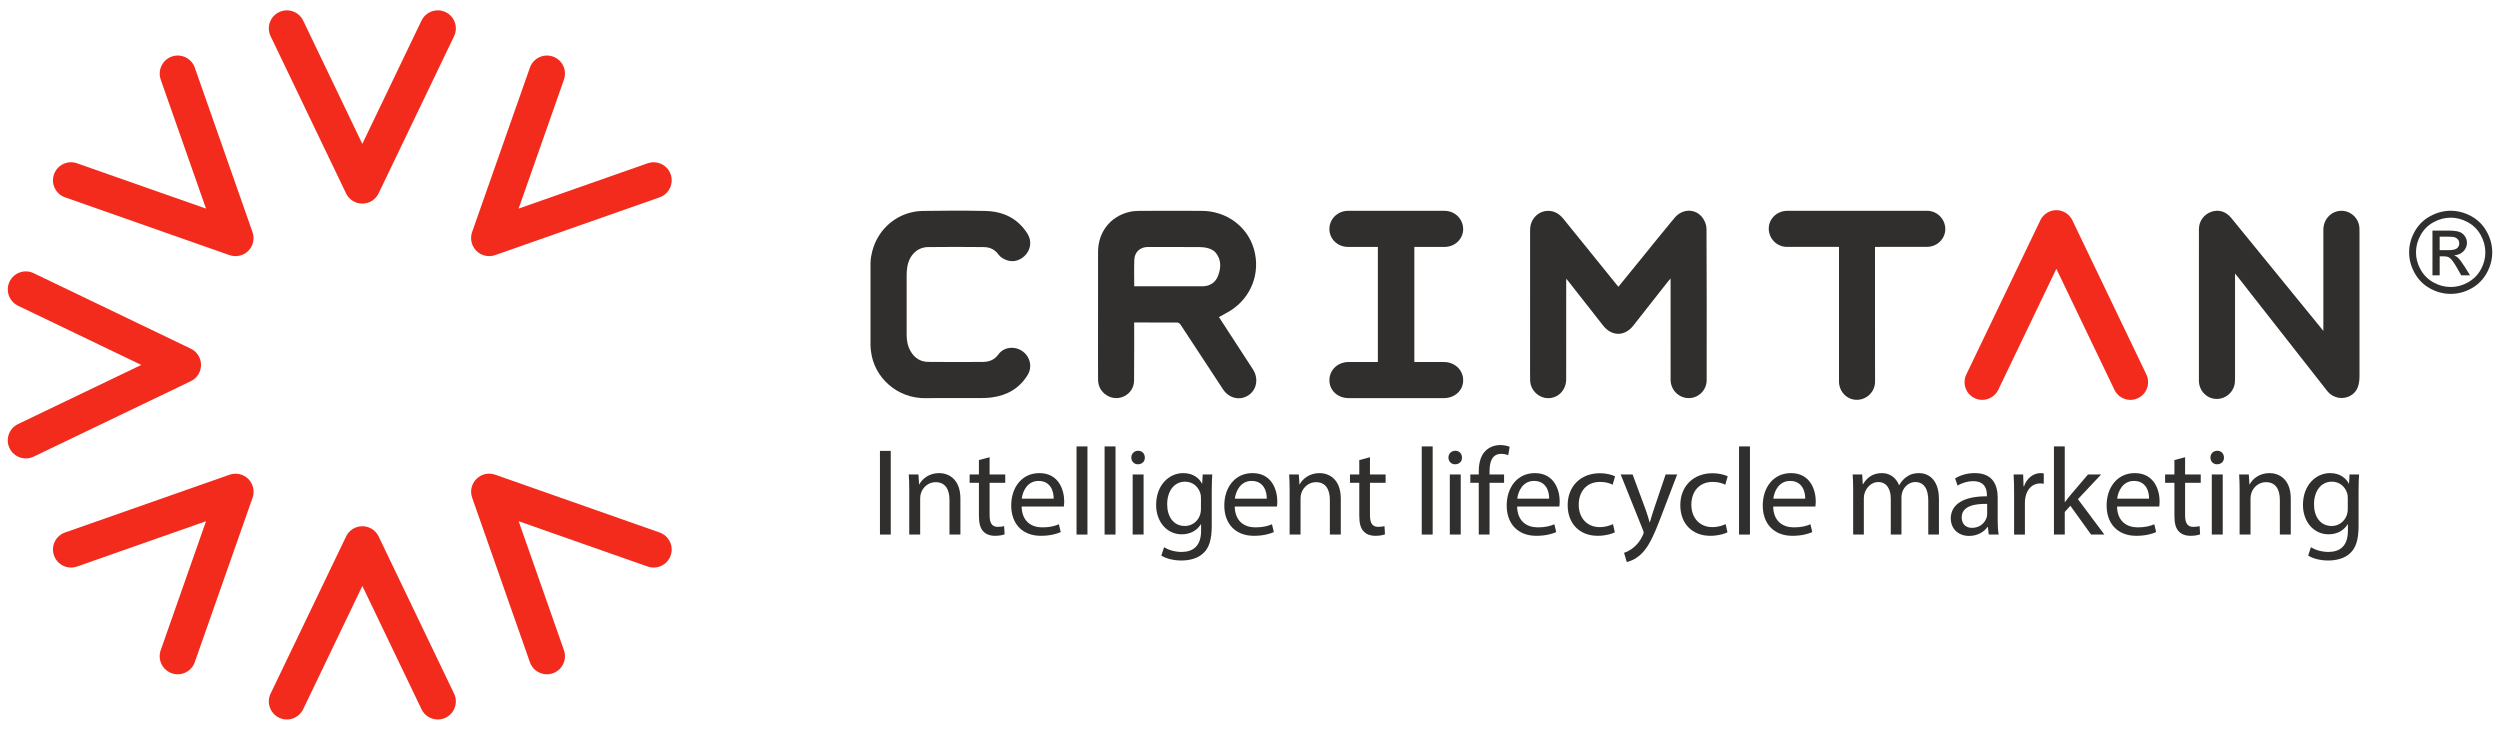 <?xml version="1.0" encoding="utf-8"?>
<!-- Generator: Adobe Illustrator 16.0.4, SVG Export Plug-In . SVG Version: 6.00 Build 0)  -->
<!DOCTYPE svg PUBLIC "-//W3C//DTD SVG 1.1//EN" "http://www.w3.org/Graphics/SVG/1.1/DTD/svg11.dtd">
<svg version="1.1" id="Layer_1" xmlns="http://www.w3.org/2000/svg" xmlns:xlink="http://www.w3.org/1999/xlink" x="0px" y="0px"
	 width="322px" height="94px" viewBox="0 0 322 94" enable-background="new 0 0 322 94" xml:space="preserve">
<g>
	<path fill="#F22B1C" d="M85.837,21.58c0.238,0.239,0.427,0.535,0.545,0.875c0.426,1.208-0.209,2.534-1.423,2.961l-21.188,7.443
		c-0.843,0.295-1.782,0.081-2.414-0.552c-0.635-0.634-0.844-1.574-0.55-2.417l7.446-21.184c0.424-1.209,1.753-1.845,2.963-1.422
		c1.209,0.429,1.849,1.751,1.423,2.965L66.8,26.865l16.619-5.834C84.292,20.725,85.221,20.967,85.837,21.58"/>
	<path fill="#F22B1C" d="M56.391,1.332c0.338,0,0.679,0.071,1.003,0.231c1.158,0.551,1.645,1.942,1.092,3.1l-9.723,20.244
		c-0.387,0.806-1.202,1.317-2.095,1.317c-0.895,0-1.71-0.511-2.097-1.319L34.856,4.663c-0.559-1.158-0.07-2.549,1.089-3.1
		c1.156-0.557,2.543-0.068,3.103,1.086l7.619,15.881l7.625-15.881C54.694,1.819,55.523,1.332,56.391,1.332"/>
	<path fill="#F22B1C" d="M21.25,7.834c0.239-0.24,0.535-0.433,0.874-0.55c1.211-0.423,2.536,0.212,2.962,1.422l7.438,21.191
		c0.299,0.843,0.085,1.781-0.546,2.416c-0.633,0.627-1.574,0.842-2.417,0.548L8.378,25.416c-1.212-0.427-1.849-1.752-1.423-2.963
		c0.429-1.211,1.751-1.849,2.963-1.422l16.617,5.837L20.699,10.25C20.396,9.377,20.638,8.446,21.25,7.834"/>
	<path fill="#F22B1C" d="M1,37.28c0-0.337,0.074-0.682,0.23-1.006c0.555-1.158,1.945-1.645,3.104-1.088l20.239,9.722
		c0.807,0.384,1.32,1.199,1.32,2.094c0,0.896-0.513,1.711-1.32,2.096l-20.24,9.718c-1.159,0.557-2.549,0.065-3.104-1.095
		c-0.557-1.151-0.064-2.542,1.091-3.1l15.876-7.619L2.321,39.378C1.486,38.973,1,38.145,1,37.28"/>
	<path fill="#F22B1C" d="M7.505,72.42c-0.242-0.238-0.432-0.535-0.55-0.876c-0.426-1.207,0.21-2.537,1.423-2.959l21.19-7.441
		c0.841-0.297,1.781-0.084,2.413,0.549c0.633,0.632,0.846,1.571,0.549,2.417L25.085,85.29c-0.426,1.213-1.751,1.848-2.965,1.426
		c-1.209-0.429-1.849-1.753-1.42-2.967l5.837-16.617L9.918,72.97C9.048,73.275,8.116,73.034,7.505,72.42"/>
	<path fill="#F22B1C" d="M36.947,92.669c-0.338,0-0.678-0.075-1.001-0.229c-1.159-0.557-1.646-1.942-1.093-3.104l9.725-20.241
		c0.384-0.807,1.199-1.317,2.094-1.317c0.894,0,1.709,0.511,2.096,1.317l9.715,20.241c0.558,1.16,0.069,2.547-1.088,3.104
		c-1.156,0.555-2.546,0.066-3.104-1.09l-7.619-15.879L39.046,91.35C38.647,92.182,37.815,92.669,36.947,92.669"/>
	<path fill="#F22B1C" d="M72.088,86.166c-0.239,0.238-0.533,0.427-0.872,0.55c-1.213,0.422-2.539-0.213-2.964-1.422l-7.438-21.191
		c-0.301-0.843-0.086-1.782,0.549-2.417c0.631-0.63,1.57-0.847,2.414-0.546l21.182,7.445c1.212,0.425,1.849,1.752,1.423,2.963
		c-0.425,1.209-1.751,1.847-2.963,1.42l-16.617-5.836l5.837,16.621C72.948,84.623,72.701,85.555,72.088,86.166"/>
	<path fill="#312F2D" d="M112.122,33.886c0-0.589,0.152-1.248,0.233-1.565c0.785-2.99,3.41-5.103,6.495-5.152
		c2.698-0.045,5.399-0.059,8.096,0.005c2.27,0.054,4.149,0.951,5.396,2.932c0.53,0.839,0.453,1.854-0.153,2.613
		c-0.632,0.789-1.629,1.132-2.538,0.786c-0.387-0.146-0.81-0.386-1.04-0.711c-0.5-0.702-1.159-0.967-1.955-0.971
		c-2.384-0.015-4.767-0.037-7.147,0.001c-1.357,0.021-2.389,1.046-2.642,2.51c-0.055,0.325-0.085,0.656-0.09,0.986
		c-0.008,2.598,0,5.195,0,7.791c0,0.744,0.125,1.46,0.499,2.109c0.502,0.885,1.266,1.381,2.273,1.391
		c2.34,0.027,4.679,0.017,7.019,0.005c0.822-0.005,1.509-0.253,2.037-0.98c0.687-0.96,2.104-1.099,3.089-0.401
		c0.991,0.704,1.299,2.028,0.67,3.054c-1.052,1.721-2.637,2.635-4.604,2.896c-0.635,0.089-1.287,0.089-1.931,0.089
		c-2.182,0.009-4.363-0.031-6.546,0.011c-3.777,0.075-6.687-2.717-7.092-5.974c-0.005-0.055-0.069-0.425-0.069-0.797V33.886z"/>
	<path fill="#312F2D" d="M208.446,36.941c0.983-1.213,1.936-2.381,2.885-3.547c1.445-1.779,2.878-3.573,4.352-5.336
		c1.026-1.228,2.737-1.224,3.633,0.022c0.273,0.383,0.482,0.917,0.482,1.383c0.033,6.503,0.029,13.008,0.02,19.511
		c0,1.281-1.062,2.31-2.31,2.302c-1.286-0.003-2.335-1.053-2.335-2.371c-0.007-4.152-0.003-8.296-0.003-12.449v-0.588
		c-0.146,0.17-0.23,0.264-0.312,0.363c-1.499,1.908-2.998,3.813-4.497,5.718c-1.097,1.393-2.761,1.398-3.868-0.001
		c-1.5-1.904-2.994-3.815-4.491-5.723c-0.062-0.076-0.128-0.154-0.274-0.329v0.539c0,4.132,0.005,8.27-0.004,12.401
		c0,1.303-0.876,2.316-2.089,2.438c-1.312,0.132-2.521-0.938-2.554-2.276c-0.021-0.863-0.008-1.722-0.008-2.587
		c0-5.596,0-11.194,0.004-16.793c0-1.417,1.077-2.509,2.426-2.456c0.784,0.03,1.378,0.429,1.863,1.024
		c1.432,1.775,2.87,3.548,4.303,5.321C206.58,34.632,207.492,35.757,208.446,36.941"/>
	<path fill="#312F2D" d="M157,40.84c1.355,2.082,4.278,6.576,4.393,6.756c0.735,1.164,0.481,2.599-0.588,3.314
		c-1.092,0.722-2.498,0.409-3.271-0.751c-1.051-1.578-4.68-7.155-5.48-8.345c-0.087-0.13-0.276-0.269-0.421-0.269l-5.552-0.011
		c0,0,0.021,5.193-0.014,7.518c-0.027,1.772-2.011,2.81-3.51,1.869c-0.747-0.473-1.12-1.171-1.128-2.056
		c-0.009-1.004-0.004-2.01-0.004-3.014c0-4.466-0.005-8.931,0.004-13.395c0.005-2.549,1.553-4.548,3.987-5.151
		c0.428-0.104,0.88-0.144,1.322-0.146c2.684-0.011,5.365-0.015,8.052-0.001c3.169,0.011,5.882,2.006,6.719,4.934
		c0.871,3.049-0.335,6.218-3.042,7.927C158.007,40.307,157.518,40.549,157,40.84 M146.089,36.875h8.821
		c0.922-0.015,1.665-0.486,1.995-1.393c0.364-0.997,0.411-1.999-0.289-2.897c-0.142-0.184-0.675-0.759-2.137-0.759
		c-2.273,0-4.383-0.029-6.651-0.012c-0.973,0.004-1.684,0.647-1.728,1.617C146.054,34.562,146.089,35.724,146.089,36.875"/>
	<path fill="#312F2D" d="M182.167,31.807v14.822h3.822c1.408,0.005,2.481,1.042,2.468,2.376c-0.011,1.288-1.077,2.271-2.474,2.271
		c-4.095,0.004-8.187,0.004-12.28,0c-1.417,0-2.481-0.997-2.477-2.31c0.005-1.318,1.068-2.333,2.464-2.338
		c1.219-0.007,3.779,0,3.779,0V31.807c0,0-2.729,0.008-3.866-0.004c-1.338-0.009-2.386-1.037-2.377-2.323
		c0.009-1.279,1.062-2.321,2.389-2.325c4.15-0.005,8.3-0.005,12.452,0c1.344,0.004,2.397,1.068,2.39,2.373
		c-0.008,1.254-1.06,2.267-2.38,2.275C184.789,31.811,183.5,31.807,182.167,31.807"/>
	<path fill="#312F2D" d="M250.555,29.494c-0.008-1.269-1.039-2.336-2.331-2.342h-18.089c-0.005,0-0.011,0.006-0.017,0.006
		c-1.29,0.035-2.308,1.053-2.303,2.297c0.005,1.272,1.038,2.339,2.326,2.342c0.067,0,6.722,0.003,6.722,0.003v12.797v4.583V49.2
		c0.036,1.29,1.054,2.301,2.3,2.298c1.271-0.005,2.34-1.037,2.344-2.327l-0.004-4.537L241.5,31.801c0,0,6.67-0.003,6.735-0.003
		l-0.008-0.003C249.529,31.772,250.558,30.746,250.555,29.494"/>
	<path fill="#312F2D" d="M303.894,29.357c-0.068-1.279-1.184-2.283-2.449-2.203c-1.24,0.077-2.193,1.123-2.196,2.428
		c-0.006,4.162,0,8.326,0,12.487v0.552c-1.396-1.713-2.701-3.311-4.006-4.915c-2.613-3.201-5.219-6.408-7.837-9.607
		c-0.718-0.877-1.645-1.154-2.604-0.813c-0.953,0.339-1.58,1.206-1.58,2.237v2.814h-0.003v16.727v0.02
		c0.036,1.29,1.056,2.303,2.301,2.3c1.271-0.004,2.339-1.039,2.343-2.325v-0.004c0.008-0.134,0.011-0.266,0.011-0.398
		c0.002-4.275,0-8.551,0-12.83V35.23c0.188,0.229,0.309,0.374,0.422,0.522c0.385,0.492,0.769,0.98,1.152,1.47l-0.004,0.001
		l10.321,13.16c0.003,0.003,0.008,0.009,0.016,0.016c0.77,0.929,2.056,1.125,3.02,0.523c0.055-0.029,0.106-0.068,0.161-0.101
		c0.015-0.012,0.031-0.02,0.044-0.031c0.021-0.013,0.036-0.033,0.053-0.049c0.574-0.457,0.844-1.199,0.844-2.306V29.873
		C303.899,29.699,303.901,29.527,303.894,29.357"/>
	<path fill="#F22B1C" d="M255.312,51.504c-0.329,0-0.667-0.073-0.985-0.225c-1.136-0.546-1.614-1.911-1.066-3.045l9.541-19.873
		c0.381-0.79,1.178-1.292,2.055-1.292c0.88,0,1.679,0.502,2.06,1.292l9.537,19.873c0.545,1.134,0.063,2.499-1.069,3.045
		c-1.138,0.544-2.5,0.063-3.044-1.074l-7.482-15.584l-7.482,15.587C256.979,51.026,256.162,51.504,255.312,51.504"/>
	<path fill="#312F2D" d="M315.65,27.144c0.896,0,1.774,0.232,2.632,0.691c0.854,0.464,1.523,1.124,2,1.983
		c0.479,0.859,0.719,1.752,0.719,2.686c0,0.921-0.236,1.811-0.707,2.66c-0.473,0.852-1.127,1.517-1.979,1.986
		c-0.849,0.469-1.735,0.704-2.664,0.704c-0.928,0-1.815-0.234-2.666-0.704c-0.85-0.469-1.513-1.134-1.98-1.986
		c-0.473-0.849-0.711-1.738-0.711-2.66c0-0.934,0.242-1.826,0.718-2.686c0.48-0.859,1.151-1.519,2.009-1.983
		C313.875,27.376,314.75,27.144,315.65,27.144 M315.65,28.034c-0.756,0-1.484,0.194-2.195,0.579
		c-0.711,0.384-1.271,0.937-1.673,1.653c-0.402,0.716-0.602,1.463-0.602,2.238c0,0.771,0.196,1.511,0.593,2.216
		c0.392,0.709,0.944,1.259,1.655,1.655c0.707,0.396,1.449,0.59,2.222,0.59c0.77,0,1.51-0.194,2.223-0.59
		c0.707-0.396,1.255-0.945,1.653-1.655c0.392-0.705,0.588-1.444,0.588-2.216c0-0.775-0.202-1.522-0.603-2.238
		c-0.399-0.716-0.96-1.269-1.671-1.653C317.126,28.228,316.398,28.034,315.65,28.034 M313.301,35.46v-5.761h1.982
		c0.673,0,1.165,0.055,1.466,0.163c0.304,0.101,0.546,0.292,0.722,0.555c0.185,0.267,0.273,0.547,0.273,0.845
		c0,0.42-0.152,0.785-0.449,1.102c-0.304,0.313-0.703,0.485-1.198,0.521c0.201,0.088,0.366,0.19,0.491,0.308
		c0.229,0.228,0.513,0.607,0.85,1.142l0.704,1.125h-1.136l-0.514-0.905c-0.399-0.711-0.727-1.162-0.972-1.343
		c-0.171-0.132-0.422-0.194-0.747-0.194h-0.542v2.442H313.301z M314.232,32.221h1.125c0.542,0,0.908-0.083,1.105-0.242
		c0.194-0.162,0.293-0.376,0.293-0.641c0-0.167-0.045-0.323-0.143-0.456c-0.096-0.137-0.225-0.236-0.393-0.302
		c-0.169-0.068-0.479-0.098-0.933-0.098h-1.058v1.739H314.232z"/>
	<rect x="113.338" y="58.074" fill="#312F2D" width="1.391" height="10.777"/>
	<path fill="#312F2D" d="M117.112,63.207c0-0.8-0.016-1.455-0.064-2.096h1.247l0.08,1.279h0.032
		c0.384-0.735,1.279-1.455,2.559-1.455c1.071,0,2.734,0.64,2.734,3.295v4.621h-1.407V64.39c0-1.247-0.464-2.287-1.791-2.287
		c-0.928,0-1.647,0.656-1.887,1.44c-0.064,0.176-0.096,0.415-0.096,0.655v4.653h-1.407V63.207z"/>
	<path fill="#312F2D" d="M127.46,58.889v2.223h2.015v1.072h-2.015v4.174c0,0.959,0.272,1.503,1.056,1.503
		c0.367,0,0.639-0.048,0.815-0.097l0.064,1.056c-0.272,0.112-0.704,0.192-1.248,0.192c-0.655,0-1.183-0.208-1.519-0.592
		c-0.399-0.416-0.543-1.104-0.543-2.015v-4.222h-1.199v-1.072h1.199v-1.854L127.46,58.889z"/>
	<path fill="#312F2D" d="M131.587,65.237c0.032,1.903,1.248,2.687,2.655,2.687c1.007,0,1.615-0.176,2.143-0.399l0.24,1.007
		c-0.496,0.225-1.344,0.48-2.575,0.48c-2.383,0-3.806-1.567-3.806-3.902c0-2.334,1.375-4.174,3.63-4.174
		c2.526,0,3.198,2.223,3.198,3.646c0,0.288-0.032,0.512-0.047,0.655H131.587z M135.713,64.23c0.016-0.896-0.368-2.287-1.951-2.287
		c-1.423,0-2.047,1.312-2.159,2.287H135.713z"/>
	<rect x="138.657" y="57.498" fill="#312F2D" width="1.407" height="11.354"/>
	<rect x="142.272" y="57.498" fill="#312F2D" width="1.407" height="11.354"/>
	<path fill="#312F2D" d="M147.454,58.937c0.016,0.48-0.336,0.864-0.896,0.864c-0.496,0-0.847-0.384-0.847-0.864
		c0-0.495,0.368-0.879,0.879-0.879C147.118,58.058,147.454,58.441,147.454,58.937 M145.887,61.111h1.407v7.739h-1.407V61.111z"/>
	<path fill="#312F2D" d="M156.138,61.111c-0.033,0.561-0.065,1.184-0.065,2.127v4.494c0,1.774-0.351,2.862-1.103,3.534
		c-0.751,0.703-1.839,0.927-2.814,0.927c-0.928,0-1.952-0.224-2.575-0.64l0.351-1.071c0.512,0.32,1.312,0.607,2.271,0.607
		c1.439,0,2.495-0.751,2.495-2.702v-0.863h-0.032c-0.432,0.72-1.263,1.295-2.463,1.295c-1.918,0-3.294-1.631-3.294-3.773
		c0-2.623,1.711-4.11,3.486-4.11c1.344,0,2.079,0.704,2.415,1.344h0.032l0.064-1.168H156.138z M154.682,64.166
		c0-0.24-0.016-0.447-0.08-0.64c-0.255-0.815-0.943-1.487-1.967-1.487c-1.343,0-2.303,1.136-2.303,2.927
		c0,1.519,0.768,2.782,2.287,2.782c0.864,0,1.647-0.544,1.951-1.439c0.08-0.239,0.112-0.512,0.112-0.751V64.166z"/>
	<path fill="#312F2D" d="M159.034,65.237c0.032,1.903,1.247,2.687,2.654,2.687c1.008,0,1.616-0.176,2.143-0.399l0.24,1.007
		c-0.496,0.225-1.344,0.48-2.575,0.48c-2.382,0-3.806-1.567-3.806-3.902c0-2.334,1.376-4.174,3.631-4.174
		c2.526,0,3.197,2.223,3.197,3.646c0,0.288-0.031,0.512-0.048,0.655H159.034z M163.16,64.23c0.016-0.896-0.368-2.287-1.951-2.287
		c-1.424,0-2.047,1.312-2.159,2.287H163.16z"/>
	<path fill="#312F2D" d="M166.104,63.207c0-0.8-0.016-1.455-0.063-2.096h1.247l0.08,1.279h0.032
		c0.384-0.735,1.279-1.455,2.558-1.455c1.072,0,2.735,0.64,2.735,3.295v4.621h-1.407V64.39c0-1.247-0.464-2.287-1.791-2.287
		c-0.928,0-1.647,0.656-1.887,1.44c-0.064,0.176-0.097,0.415-0.097,0.655v4.653h-1.407V63.207z"/>
	<path fill="#312F2D" d="M176.451,58.889v2.223h2.015v1.072h-2.015v4.174c0,0.959,0.271,1.503,1.056,1.503
		c0.368,0,0.64-0.048,0.815-0.097l0.064,1.056c-0.272,0.112-0.704,0.192-1.248,0.192c-0.655,0-1.184-0.208-1.519-0.592
		c-0.4-0.416-0.544-1.104-0.544-2.015v-4.222h-1.199v-1.072h1.199v-1.854L176.451,58.889z"/>
	<rect x="183.121" y="57.498" fill="#312F2D" width="1.407" height="11.354"/>
	<path fill="#312F2D" d="M188.304,58.937c0.017,0.48-0.336,0.864-0.896,0.864c-0.496,0-0.848-0.384-0.848-0.864
		c0-0.495,0.368-0.879,0.88-0.879C187.968,58.058,188.304,58.441,188.304,58.937 M186.736,61.111h1.406v7.739h-1.406V61.111z"/>
	<path fill="#312F2D" d="M190.464,68.852v-6.668h-1.088v-1.072h1.088v-0.367c0-1.088,0.239-2.079,0.896-2.703
		c0.526-0.512,1.23-0.719,1.886-0.719c0.496,0,0.928,0.111,1.199,0.224l-0.191,1.087c-0.208-0.095-0.496-0.176-0.895-0.176
		c-1.201,0-1.505,1.056-1.505,2.239v0.415h1.871v1.072h-1.871v6.668H190.464z"/>
	<path fill="#312F2D" d="M195.406,65.237c0.031,1.903,1.247,2.687,2.654,2.687c1.008,0,1.615-0.176,2.143-0.399l0.24,1.007
		c-0.496,0.225-1.344,0.48-2.574,0.48c-2.383,0-3.807-1.567-3.807-3.902c0-2.334,1.375-4.174,3.63-4.174
		c2.526,0,3.198,2.223,3.198,3.646c0,0.288-0.031,0.512-0.048,0.655H195.406z M199.531,64.23c0.017-0.896-0.367-2.287-1.95-2.287
		c-1.424,0-2.047,1.312-2.159,2.287H199.531z"/>
	<path fill="#312F2D" d="M207.992,68.563c-0.368,0.192-1.184,0.448-2.223,0.448c-2.335,0-3.854-1.583-3.854-3.95
		c0-2.383,1.632-4.109,4.158-4.109c0.831,0,1.567,0.208,1.95,0.399l-0.319,1.088c-0.336-0.192-0.863-0.368-1.631-0.368
		c-1.775,0-2.734,1.312-2.734,2.927c0,1.791,1.151,2.895,2.687,2.895c0.799,0,1.327-0.208,1.727-0.385L207.992,68.563z"/>
	<path fill="#312F2D" d="M210.28,61.111l1.695,4.574c0.176,0.512,0.368,1.119,0.496,1.583h0.032
		c0.144-0.464,0.304-1.056,0.495-1.615l1.535-4.542h1.487l-2.111,5.518c-1.007,2.654-1.694,4.014-2.654,4.846
		c-0.688,0.607-1.375,0.847-1.727,0.911l-0.352-1.184c0.352-0.112,0.815-0.336,1.23-0.688c0.384-0.304,0.864-0.848,1.185-1.567
		c0.063-0.144,0.111-0.256,0.111-0.336s-0.032-0.191-0.097-0.367l-2.862-7.133H210.28z"/>
	<path fill="#312F2D" d="M222.5,68.563c-0.368,0.192-1.184,0.448-2.223,0.448c-2.335,0-3.854-1.583-3.854-3.95
		c0-2.383,1.632-4.109,4.158-4.109c0.831,0,1.567,0.208,1.95,0.399l-0.319,1.088c-0.336-0.192-0.863-0.368-1.631-0.368
		c-1.775,0-2.734,1.312-2.734,2.927c0,1.791,1.151,2.895,2.687,2.895c0.799,0,1.327-0.208,1.727-0.385L222.5,68.563z"/>
	<rect x="223.988" y="57.498" fill="#312F2D" width="1.406" height="11.354"/>
	<path fill="#312F2D" d="M228.387,65.237c0.031,1.903,1.247,2.687,2.654,2.687c1.008,0,1.615-0.176,2.143-0.399l0.24,1.007
		c-0.496,0.225-1.344,0.48-2.574,0.48c-2.383,0-3.807-1.567-3.807-3.902c0-2.334,1.375-4.174,3.63-4.174
		c2.526,0,3.198,2.223,3.198,3.646c0,0.288-0.031,0.512-0.048,0.655H228.387z M232.512,64.23c0.017-0.896-0.367-2.287-1.95-2.287
		c-1.424,0-2.047,1.312-2.159,2.287H232.512z"/>
	<path fill="#312F2D" d="M238.687,63.207c0-0.8-0.016-1.455-0.063-2.096h1.231l0.063,1.248h0.048
		c0.433-0.736,1.151-1.424,2.431-1.424c1.056,0,1.855,0.64,2.191,1.552h0.031c0.24-0.432,0.544-0.768,0.864-1.009
		c0.464-0.351,0.975-0.543,1.711-0.543c1.023,0,2.542,0.672,2.542,3.358v4.558h-1.375V64.47c0-1.487-0.543-2.383-1.679-2.383
		c-0.8,0-1.423,0.592-1.663,1.279c-0.064,0.192-0.112,0.448-0.112,0.704v4.781h-1.375v-4.638c0-1.231-0.544-2.127-1.616-2.127
		c-0.879,0-1.518,0.704-1.742,1.407c-0.08,0.208-0.111,0.448-0.111,0.688v4.67h-1.376V63.207z"/>
	<path fill="#312F2D" d="M256.152,68.852l-0.112-0.976h-0.048c-0.432,0.607-1.264,1.151-2.366,1.151
		c-1.567,0-2.368-1.104-2.368-2.223c0-1.871,1.664-2.895,4.654-2.879v-0.159c0-0.64-0.176-1.791-1.759-1.791
		c-0.72,0-1.472,0.224-2.015,0.575l-0.32-0.928c0.64-0.415,1.567-0.688,2.543-0.688c2.366,0,2.942,1.615,2.942,3.167v2.894
		c0,0.672,0.032,1.328,0.128,1.855H256.152z M255.944,64.901c-1.535-0.031-3.278,0.24-3.278,1.743c0,0.912,0.607,1.344,1.327,1.344
		c1.008,0,1.647-0.64,1.871-1.296c0.048-0.144,0.08-0.304,0.08-0.447V64.901z"/>
	<path fill="#312F2D" d="M259.416,63.526c0-0.911-0.016-1.695-0.063-2.415h1.231l0.048,1.52h0.063
		c0.353-1.039,1.199-1.695,2.144-1.695c0.159,0,0.271,0.017,0.399,0.049v1.327c-0.144-0.032-0.288-0.048-0.479-0.048
		c-0.991,0-1.696,0.751-1.888,1.807c-0.031,0.191-0.063,0.416-0.063,0.655v4.126h-1.392V63.526z"/>
	<path fill="#312F2D" d="M265.941,64.662h0.032c0.191-0.272,0.464-0.607,0.688-0.88l2.271-2.671h1.695l-2.99,3.183l3.406,4.558
		h-1.711l-2.671-3.711l-0.72,0.801v2.91h-1.392V57.498h1.392V64.662z"/>
	<path fill="#312F2D" d="M272.676,65.237c0.031,1.903,1.247,2.687,2.654,2.687c1.008,0,1.615-0.176,2.143-0.399l0.24,1.007
		c-0.496,0.225-1.344,0.48-2.574,0.48c-2.383,0-3.807-1.567-3.807-3.902c0-2.334,1.375-4.174,3.63-4.174
		c2.527,0,3.198,2.223,3.198,3.646c0,0.288-0.031,0.512-0.047,0.655H272.676z M276.801,64.23c0.017-0.896-0.367-2.287-1.95-2.287
		c-1.424,0-2.047,1.312-2.159,2.287H276.801z"/>
	<path fill="#312F2D" d="M281.44,58.889v2.223h2.015v1.072h-2.015v4.174c0,0.959,0.271,1.503,1.056,1.503
		c0.367,0,0.64-0.048,0.815-0.097l0.063,1.056c-0.271,0.112-0.703,0.192-1.248,0.192c-0.654,0-1.182-0.208-1.518-0.592
		c-0.4-0.416-0.544-1.104-0.544-2.015v-4.222h-1.199v-1.072h1.199v-1.854L281.44,58.889z"/>
	<path fill="#312F2D" d="M286.447,58.937c0.016,0.48-0.336,0.864-0.896,0.864c-0.495,0-0.848-0.384-0.848-0.864
		c0-0.495,0.368-0.879,0.88-0.879C286.111,58.058,286.447,58.441,286.447,58.937 M284.88,61.111h1.407v7.739h-1.407V61.111z"/>
	<path fill="#312F2D" d="M288.462,63.207c0-0.8-0.016-1.455-0.063-2.096h1.247l0.08,1.279h0.032
		c0.384-0.735,1.279-1.455,2.558-1.455c1.072,0,2.735,0.64,2.735,3.295v4.621h-1.407V64.39c0-1.247-0.464-2.287-1.791-2.287
		c-0.928,0-1.647,0.656-1.887,1.44c-0.064,0.176-0.097,0.415-0.097,0.655v4.653h-1.407V63.207z"/>
	<path fill="#312F2D" d="M303.849,61.111c-0.032,0.561-0.064,1.184-0.064,2.127v4.494c0,1.774-0.352,2.862-1.104,3.534
		c-0.751,0.703-1.839,0.927-2.814,0.927c-0.927,0-1.95-0.224-2.574-0.64l0.352-1.071c0.512,0.32,1.312,0.607,2.271,0.607
		c1.438,0,2.494-0.751,2.494-2.702v-0.863h-0.032c-0.432,0.72-1.263,1.295-2.462,1.295c-1.919,0-3.295-1.631-3.295-3.773
		c0-2.623,1.712-4.11,3.486-4.11c1.343,0,2.079,0.704,2.415,1.344h0.031l0.064-1.168H303.849z M302.394,64.166
		c0-0.24-0.017-0.447-0.08-0.64c-0.256-0.815-0.943-1.487-1.967-1.487c-1.344,0-2.303,1.136-2.303,2.927
		c0,1.519,0.768,2.782,2.286,2.782c0.863,0,1.647-0.544,1.951-1.439c0.08-0.239,0.112-0.512,0.112-0.751V64.166z"/>
</g>
</svg>
